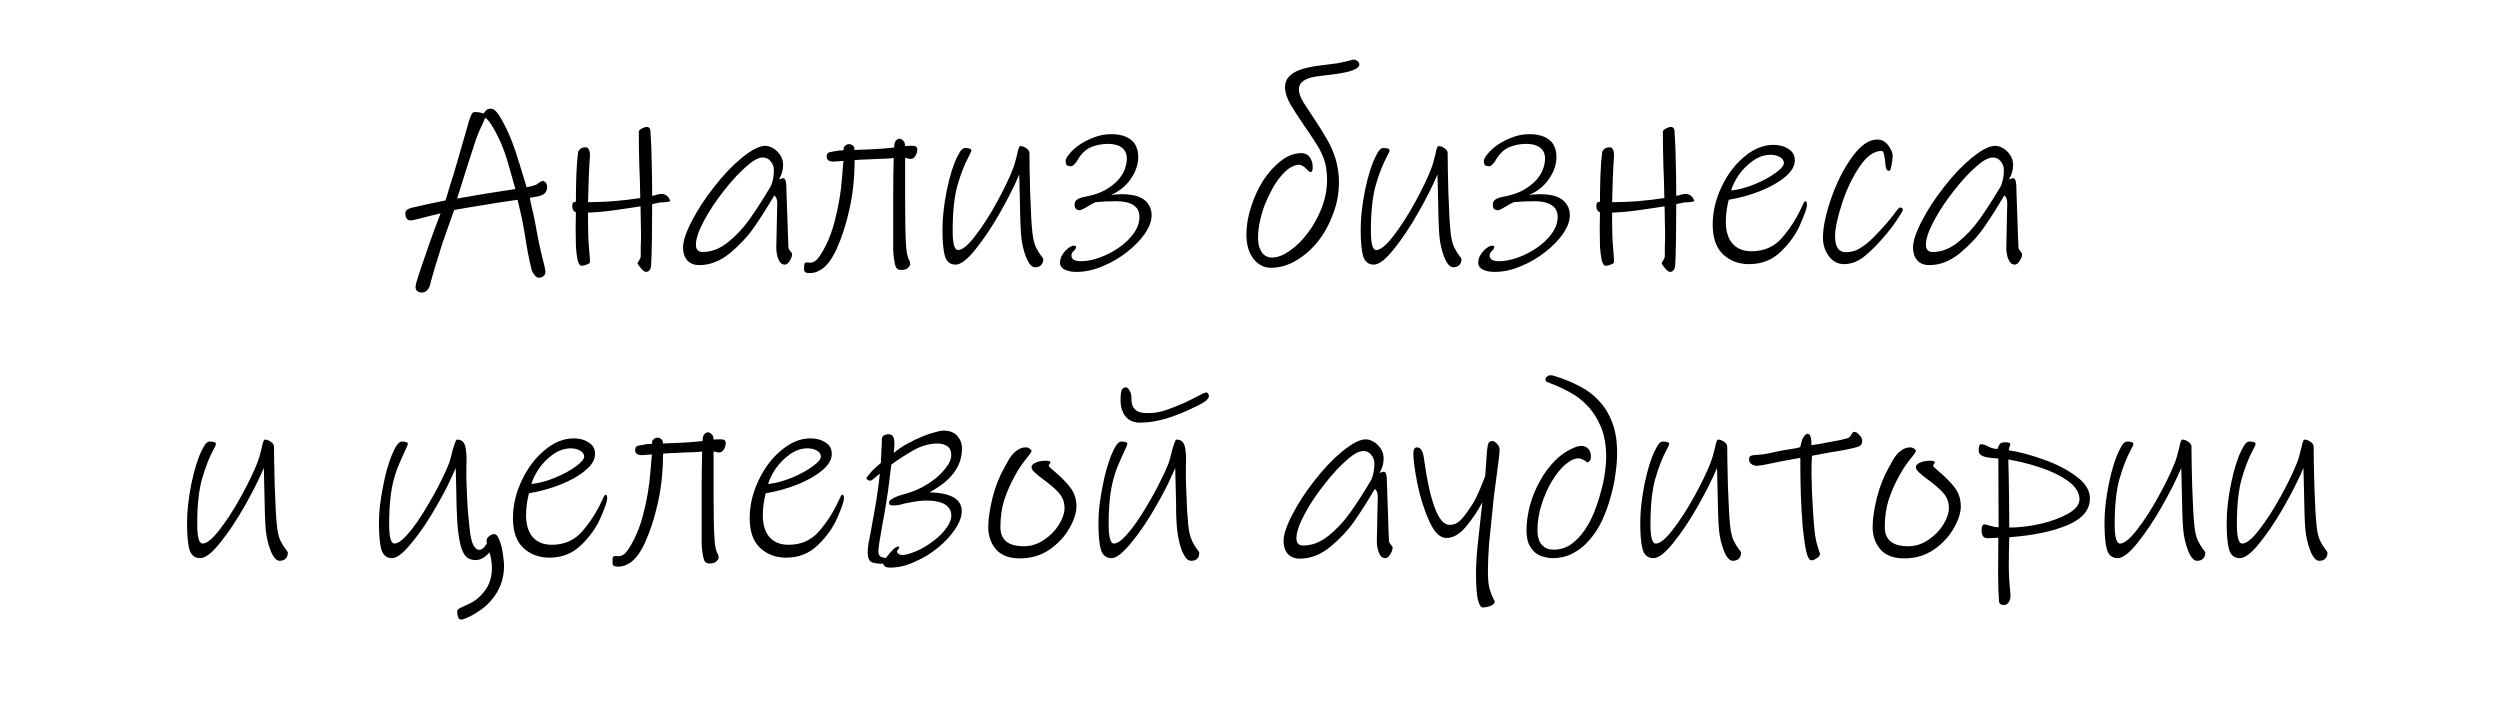 <?xml version="1.0" encoding="UTF-8"?> <svg xmlns="http://www.w3.org/2000/svg" width="247" height="70" viewBox="0 0 247 70" fill="none"> <path d="M53.752 19.16C53.64 19.256 53.408 19.344 53.056 19.424C52.704 19.488 52.464 19.528 52.336 19.544C52.464 20.152 52.528 20.448 52.528 20.432C52.64 20.832 52.76 21.384 52.888 22.088C53.176 23.704 53.472 25.08 53.776 26.216C53.856 26.584 53.896 26.8 53.896 26.864C53.896 27.024 53.832 27.16 53.704 27.272C53.576 27.384 53.424 27.44 53.248 27.44C53.088 27.44 52.944 27.352 52.816 27.176C52.688 27.016 52.6 26.872 52.552 26.744C52.408 26.2 52.272 25.592 52.144 24.92C52.032 24.248 51.896 23.44 51.736 22.496C51.672 22.08 51.568 21.568 51.424 20.96C51.28 20.336 51.184 19.928 51.136 19.736C50.192 19.864 48.568 20.12 46.264 20.504L44.872 20.744L44.368 22.16L43.696 24.08C43.136 25.824 42.736 27.168 42.496 28.112C42.448 28.336 42.352 28.52 42.208 28.664C42.064 28.824 41.888 28.904 41.68 28.904C41.504 28.904 41.352 28.856 41.224 28.76C41.112 28.664 41.056 28.528 41.056 28.352C41.056 28.176 41.152 27.8 41.344 27.224C41.536 26.664 41.648 26.328 41.68 26.216C41.744 26.056 41.872 25.688 42.064 25.112C42.272 24.488 42.536 23.736 42.856 22.856C43.192 21.96 43.416 21.368 43.528 21.08C42.712 21.272 42.104 21.424 41.704 21.536C41.096 21.696 40.72 21.776 40.576 21.776C40.4 21.776 40.264 21.712 40.168 21.584C40.088 21.44 40.048 21.288 40.048 21.128C40.048 20.936 40.096 20.808 40.192 20.744C40.288 20.664 40.448 20.592 40.672 20.528C41.28 20.384 41.92 20.24 42.592 20.096C43.28 19.952 43.752 19.856 44.008 19.808C44.168 19.344 44.288 18.952 44.368 18.632C44.432 18.424 44.512 18.168 44.608 17.864C44.72 17.544 44.84 17.152 44.968 16.688L45.328 15.464C45.936 13.32 46.288 12.096 46.384 11.792C46.464 11.568 46.536 11.392 46.6 11.264C46.68 11.136 46.784 11.072 46.912 11.072C47.232 11.072 47.52 11.12 47.776 11.216C47.808 11.184 47.856 11.12 47.92 11.024C48 10.912 48.08 10.84 48.16 10.808C48.256 10.76 48.376 10.736 48.52 10.736C48.808 10.736 49.136 11.064 49.504 11.72C49.888 12.376 50.256 13.152 50.608 14.048C50.816 14.576 51.08 15.368 51.4 16.424C51.72 17.464 51.928 18.152 52.024 18.488C52.264 18.456 52.464 18.416 52.624 18.368C52.8 18.304 52.912 18.264 52.96 18.248C53.04 18.216 53.128 18.16 53.224 18.08C53.32 18 53.408 17.944 53.488 17.912C53.568 17.864 53.656 17.864 53.752 17.912C53.96 18.008 54.064 18.208 54.064 18.512C54.064 18.624 54.032 18.744 53.968 18.872C53.92 19 53.848 19.096 53.752 19.16ZM49.696 14.624C49.472 14.032 49.184 13.424 48.832 12.8C48.48 12.176 48.184 11.784 47.944 11.624L47.68 12.248C47.376 12.856 47.144 13.408 46.984 13.904C46.6 15.056 45.992 16.96 45.16 19.616L47.968 19.136L50.272 18.776L50.92 18.68C50.84 18.392 50.672 17.792 50.416 16.88C50.16 15.952 49.92 15.2 49.696 14.624ZM64.914 19.232C65.074 19.184 65.218 19.16 65.346 19.16C65.506 19.16 65.642 19.192 65.754 19.256C65.866 19.32 65.954 19.392 66.018 19.472C66.082 19.552 66.13 19.632 66.162 19.712C66.194 19.776 66.21 19.816 66.21 19.832C66.21 19.88 66.162 19.912 66.066 19.928C65.97 19.944 65.858 19.96 65.73 19.976C65.618 19.992 65.498 20 65.37 20C65.242 20 65.154 20.008 65.106 20.024L64.434 20.168C64.434 21.384 64.426 22.52 64.41 23.576C64.394 24.632 64.37 25.464 64.338 26.072C64.338 26.296 64.298 26.48 64.218 26.624C64.138 26.784 63.994 26.864 63.786 26.864C63.738 26.864 63.666 26.824 63.57 26.744C63.474 26.664 63.386 26.576 63.306 26.48C63.226 26.384 63.154 26.288 63.09 26.192C63.026 26.112 62.994 26.056 62.994 26.024C62.994 25.96 63.042 25.864 63.138 25.736C63.234 25.608 63.29 25.464 63.306 25.304C63.306 25.256 63.306 25.144 63.306 24.968C63.306 24.792 63.306 24.592 63.306 24.368C63.322 24.144 63.33 23.912 63.33 23.672C63.33 23.416 63.33 23.184 63.33 22.976C63.33 22.528 63.322 22.096 63.306 21.68C63.29 21.248 63.282 20.816 63.282 20.384C62.498 20.512 61.642 20.64 60.714 20.768C59.786 20.896 58.914 20.976 58.098 21.008V21.92C58.098 22.896 58.13 23.744 58.194 24.464C58.258 25.168 58.29 25.64 58.29 25.88C58.29 25.976 58.178 26.064 57.954 26.144C57.746 26.224 57.586 26.264 57.474 26.264C57.298 26.264 57.162 26.072 57.066 25.688C56.986 25.304 56.93 24.84 56.898 24.296C56.882 23.736 56.874 23.152 56.874 22.544C56.89 21.936 56.898 21.416 56.898 20.984C56.658 20.872 56.538 20.672 56.538 20.384C56.538 20.256 56.554 20.152 56.586 20.072C56.634 19.992 56.738 19.944 56.898 19.928C56.898 18.968 56.914 18.072 56.946 17.24C56.978 16.392 57.034 15.664 57.114 15.056C57.146 14.912 57.226 14.792 57.354 14.696C57.498 14.6 57.658 14.552 57.834 14.552C58.01 14.552 58.13 14.632 58.194 14.792C58.258 14.952 58.29 15.12 58.29 15.296C58.242 16 58.202 16.752 58.17 17.552C58.138 18.352 58.114 19.16 58.098 19.976C58.834 19.976 59.666 19.944 60.594 19.88C61.538 19.8 62.426 19.696 63.258 19.568C63.242 18.464 63.21 17.376 63.162 16.304C63.13 15.216 63.114 14.12 63.114 13.016C63.114 12.92 63.194 12.824 63.354 12.728C63.53 12.632 63.698 12.568 63.858 12.536C64.13 12.536 64.266 12.696 64.266 13.016C64.33 13.864 64.37 14.848 64.386 15.968C64.418 17.072 64.434 18.2 64.434 19.352C64.578 19.336 64.738 19.296 64.914 19.232ZM78.259 25.112C78.259 25.304 78.179 25.528 78.019 25.784C77.859 26.024 77.699 26.144 77.539 26.144C77.267 26.144 77.059 25.976 76.915 25.64C76.771 25.304 76.699 24.912 76.699 24.464C76.699 24.08 76.723 22.928 76.771 21.008L76.795 20.096C76.795 19.728 76.699 19.464 76.507 19.304C75.787 20.52 75.115 21.576 74.491 22.472C73.867 23.368 73.075 24.216 72.115 25.016C71.155 25.8 70.147 26.192 69.091 26.192C68.579 26.192 68.179 26.032 67.891 25.712C67.619 25.392 67.483 24.976 67.483 24.464C67.483 23.824 67.771 22.952 68.347 21.848C68.923 20.728 69.659 19.6 70.555 18.464C71.451 17.312 72.347 16.368 73.243 15.632C73.835 15.152 74.307 14.832 74.659 14.672C75.011 14.496 75.323 14.408 75.595 14.408C75.851 14.408 76.115 14.488 76.387 14.648C76.659 14.808 76.891 15.032 77.083 15.32C77.275 15.608 77.371 15.936 77.371 16.304C77.371 16.8 77.235 17.272 76.963 17.72L77.371 17.6C77.547 17.6 77.651 17.816 77.683 18.248C77.699 18.504 77.715 19.024 77.731 19.808C77.763 20.592 77.787 21.24 77.803 21.752C77.819 22.28 77.835 22.792 77.851 23.288C77.867 23.784 77.883 24.176 77.899 24.464C77.915 24.576 77.979 24.696 78.091 24.824C78.203 24.936 78.259 25.032 78.259 25.112ZM76.171 18.368C76.363 17.888 76.459 17.368 76.459 16.808C76.459 16.472 76.355 16.184 76.147 15.944C75.955 15.688 75.691 15.56 75.355 15.56C74.955 15.56 74.443 15.832 73.819 16.376C73.099 16.984 72.339 17.8 71.539 18.824C70.739 19.832 70.075 20.832 69.547 21.824C69.019 22.816 68.755 23.6 68.755 24.176C68.755 24.656 68.979 24.896 69.427 24.896C70.291 24.896 71.123 24.576 71.923 23.936C72.723 23.296 73.435 22.536 74.059 21.656C74.699 20.76 75.403 19.664 76.171 18.368ZM81.626 24.176C81.946 23.52 82.21 22.808 82.418 22.04C82.626 21.272 82.794 20.512 82.922 19.76C83.05 19.008 83.138 18.296 83.186 17.624C83.25 16.952 83.298 16.376 83.33 15.896L82.346 15.968C81.898 15.968 81.674 15.8 81.674 15.464C81.674 15.192 81.818 15.04 82.106 15.008L82.922 14.864C82.986 14.864 83.05 14.864 83.114 14.864C83.194 14.848 83.274 14.84 83.354 14.84V14.624C83.386 14.512 83.45 14.424 83.546 14.36C83.642 14.28 83.754 14.24 83.882 14.24C84.106 14.24 84.282 14.352 84.41 14.576V14.816C84.906 14.8 85.514 14.776 86.234 14.744C86.954 14.712 87.658 14.656 88.346 14.576V14.528C88.346 14.256 88.394 14.056 88.49 13.928C88.602 13.784 88.73 13.712 88.874 13.712C89.002 13.712 89.122 13.776 89.234 13.904C89.362 14.016 89.426 14.192 89.426 14.432C89.57 14.416 89.714 14.408 89.858 14.408C90.002 14.408 90.114 14.408 90.194 14.408C90.482 14.408 90.626 14.528 90.626 14.768C90.626 14.992 90.562 15.208 90.434 15.416C90.322 15.608 90.162 15.704 89.954 15.704C89.874 15.704 89.786 15.688 89.69 15.656C89.61 15.624 89.522 15.608 89.426 15.608V16.04C89.426 17.32 89.426 18.512 89.426 19.616C89.426 20.704 89.434 21.672 89.45 22.52C89.466 23.352 89.498 24.048 89.546 24.608C89.61 25.152 89.706 25.52 89.834 25.712C89.898 25.84 89.93 25.976 89.93 26.12C89.93 26.2 89.858 26.312 89.714 26.456C89.586 26.6 89.362 26.672 89.042 26.672C88.834 26.672 88.682 26.616 88.586 26.504C88.506 26.392 88.45 26.248 88.418 26.072V26.096C88.322 25.632 88.266 25.168 88.25 24.704C88.25 24.224 88.25 23.752 88.25 23.288C88.25 21.832 88.25 20.488 88.25 19.256C88.25 18.008 88.266 16.792 88.298 15.608C88.058 15.64 87.786 15.664 87.482 15.68C87.194 15.68 86.898 15.688 86.594 15.704C86.306 15.72 86.018 15.736 85.73 15.752C85.458 15.752 85.218 15.76 85.01 15.776L84.434 15.824C84.434 17.552 84.266 19.16 83.93 20.648C83.61 22.12 83.178 23.456 82.634 24.656C82.506 24.928 82.354 25.208 82.178 25.496C82.018 25.768 81.826 26.016 81.602 26.24C81.394 26.464 81.154 26.64 80.882 26.768C80.61 26.912 80.306 26.984 79.97 26.984C79.826 26.984 79.698 26.96 79.586 26.912C79.49 26.88 79.442 26.752 79.442 26.528C79.442 26.256 79.458 26.088 79.49 26.024C79.522 25.96 79.634 25.928 79.826 25.928C79.858 25.928 79.89 25.936 79.922 25.952C79.954 25.952 79.986 25.952 80.018 25.952C80.338 25.952 80.618 25.792 80.858 25.472C81.098 25.152 81.354 24.72 81.626 24.176ZM102.26 26.408C101.94 26.408 101.644 26.072 101.372 25.4C101.116 24.728 100.956 24.032 100.892 23.312C100.828 22.624 100.78 21.232 100.748 19.136C100.732 18.8 100.724 18.464 100.724 18.128C100.724 17.776 100.716 17.48 100.7 17.24C100.236 18.344 99.604 19.6 98.804 21.008C98.004 22.416 97.196 23.624 96.38 24.632C95.58 25.64 94.924 26.144 94.412 26.144C93.884 26.144 93.532 25.864 93.356 25.304C93.196 24.744 93.116 23.856 93.116 22.64C93.116 21.504 93.26 20.216 93.548 18.776C93.852 17.336 94.196 16.24 94.58 15.488C94.74 15.152 94.876 14.928 94.988 14.816C95.1 14.688 95.228 14.624 95.372 14.624C95.772 14.624 95.972 14.704 95.972 14.864C95.972 14.944 95.892 15.128 95.732 15.416C95.3 16.216 94.924 17.176 94.604 18.296C94.284 19.416 94.124 20.92 94.124 22.808C94.124 24.072 94.3 24.704 94.652 24.704C95.068 24.704 95.628 24.248 96.332 23.336C97.052 22.408 97.764 21.304 98.468 20.024C99.172 18.744 99.708 17.632 100.076 16.688C100.204 16.368 100.348 15.872 100.508 15.2C100.556 14.928 100.604 14.736 100.652 14.624C100.7 14.496 100.756 14.432 100.82 14.432C100.996 14.432 101.188 14.504 101.396 14.648C101.604 14.792 101.708 14.944 101.708 15.104C101.708 15.872 101.732 17.192 101.78 19.064C101.844 20.92 101.916 22.208 101.996 22.928C102.06 23.552 102.172 24.04 102.332 24.392C102.508 24.744 102.676 25.024 102.836 25.232C102.996 25.424 103.076 25.544 103.076 25.592C103.076 25.848 103.004 26.048 102.86 26.192C102.716 26.336 102.516 26.408 102.26 26.408ZM109.482 14.216C108.826 14.216 108.234 14.336 107.706 14.576C107.194 14.816 106.754 15.272 106.386 15.944C106.338 16.024 106.25 16.128 106.122 16.256C106.01 16.368 105.914 16.424 105.834 16.424C105.61 16.424 105.458 16.384 105.378 16.304C105.314 16.208 105.282 16.072 105.282 15.896C105.282 15.736 105.402 15.512 105.642 15.224C105.882 14.92 106.202 14.624 106.602 14.336C107.018 14.048 107.498 13.8 108.042 13.592C108.586 13.368 109.162 13.256 109.77 13.256C110.618 13.256 111.274 13.44 111.738 13.808C112.218 14.176 112.458 14.76 112.458 15.56C112.458 15.864 112.402 16.192 112.29 16.544C112.178 16.896 112.01 17.24 111.786 17.576C111.578 17.912 111.298 18.232 110.946 18.536C110.61 18.824 110.218 19.064 109.77 19.256H109.866C110.042 19.224 110.21 19.208 110.37 19.208C110.53 19.192 110.698 19.184 110.874 19.184C111.226 19.184 111.578 19.216 111.93 19.28C112.282 19.344 112.594 19.456 112.866 19.616C113.138 19.776 113.354 19.992 113.514 20.264C113.69 20.536 113.778 20.872 113.778 21.272C113.778 21.832 113.554 22.44 113.106 23.096C112.658 23.736 112.074 24.336 111.354 24.896C110.65 25.456 109.858 25.92 108.978 26.288C108.098 26.672 107.226 26.864 106.362 26.864C105.866 26.864 105.466 26.784 105.162 26.624C104.874 26.464 104.73 26.248 104.73 25.976C104.73 25.72 104.786 25.488 104.898 25.28C105.01 25.072 105.138 24.896 105.282 24.752C105.426 24.608 105.562 24.496 105.69 24.416C105.834 24.336 105.93 24.288 105.978 24.272H106.074C106.234 24.272 106.314 24.312 106.314 24.392C106.314 24.52 106.234 24.656 106.074 24.8C105.93 24.928 105.858 25.08 105.858 25.256C105.858 25.448 105.946 25.592 106.122 25.688C106.298 25.768 106.522 25.808 106.794 25.808C107.354 25.808 107.97 25.688 108.642 25.448C109.314 25.208 109.938 24.888 110.514 24.488C111.106 24.088 111.594 23.624 111.978 23.096C112.378 22.552 112.578 21.992 112.578 21.416C112.578 20.904 112.378 20.52 111.978 20.264C111.578 20.008 111.01 19.88 110.274 19.88C109.874 19.88 109.506 19.888 109.17 19.904C108.85 19.92 108.538 19.944 108.234 19.976C107.962 20.104 107.738 20.224 107.562 20.336C107.402 20.432 107.266 20.512 107.154 20.576C107.042 20.64 106.946 20.688 106.866 20.72C106.786 20.752 106.714 20.768 106.65 20.768C106.522 20.768 106.41 20.728 106.314 20.648C106.218 20.568 106.17 20.416 106.17 20.192C106.17 20.032 106.218 19.904 106.314 19.808C106.41 19.712 106.522 19.64 106.65 19.592C106.778 19.528 106.914 19.488 107.058 19.472C107.202 19.44 107.314 19.416 107.394 19.4C108.098 19.256 108.698 19.048 109.194 18.776C109.69 18.488 110.098 18.176 110.418 17.84C110.738 17.488 110.97 17.128 111.114 16.76C111.258 16.376 111.33 16.016 111.33 15.68C111.33 15.184 111.162 14.816 110.826 14.576C110.506 14.336 110.058 14.216 109.482 14.216ZM132 15.848C132.192 16.568 132.288 17.288 132.288 18.008C132.288 19.08 132.096 20.12 131.712 21.128C131.344 22.136 130.848 23.04 130.224 23.84C129.6 24.624 128.88 25.256 128.064 25.736C127.264 26.216 126.432 26.456 125.568 26.456C124.88 26.456 124.304 26.16 123.84 25.568C123.376 24.96 123.144 24.16 123.144 23.168C123.144 22.304 123.296 21.4 123.6 20.456C123.904 19.496 124.304 18.624 124.8 17.84C125.312 17.056 125.896 16.408 126.552 15.896C127.208 15.384 127.88 15.128 128.568 15.128C128.936 15.128 129.216 15.264 129.408 15.536C129.6 15.808 129.696 16.128 129.696 16.496C129.696 16.832 129.624 17 129.48 17C129.432 17 129.368 16.968 129.288 16.904C129.208 16.824 129.12 16.736 129.024 16.64C128.928 16.544 128.824 16.464 128.712 16.4C128.6 16.32 128.488 16.28 128.376 16.28C128.056 16.28 127.728 16.392 127.392 16.616C127.072 16.84 126.76 17.144 126.456 17.528C126.152 17.896 125.872 18.328 125.616 18.824C125.36 19.304 125.128 19.808 124.92 20.336C124.728 20.864 124.576 21.4 124.464 21.944C124.352 22.472 124.296 22.968 124.296 23.432C124.296 23.816 124.336 24.144 124.416 24.416C124.512 24.672 124.624 24.88 124.752 25.04C124.88 25.184 125.024 25.288 125.184 25.352C125.36 25.416 125.52 25.448 125.664 25.448C126.192 25.448 126.768 25.232 127.392 24.8C128.032 24.368 128.624 23.792 129.168 23.072C129.728 22.352 130.192 21.528 130.56 20.6C130.928 19.672 131.112 18.712 131.112 17.72C131.112 17.464 131.096 17.208 131.064 16.952C131.048 16.696 131.008 16.44 130.944 16.184C130.784 15.544 130.488 14.888 130.056 14.216C129.624 13.528 129.176 12.856 128.712 12.2C128.264 11.544 127.856 10.912 127.488 10.304C127.136 9.68 126.96 9.112 126.96 8.6C126.96 8.328 127.024 8.072 127.152 7.832C127.296 7.592 127.52 7.376 127.824 7.184C128.144 6.992 128.568 6.832 129.096 6.704C129.624 6.576 130.272 6.472 131.04 6.392C131.488 6.344 131.864 6.296 132.168 6.248C132.488 6.184 132.744 6.128 132.936 6.08C133.144 6.032 133.312 5.992 133.44 5.96C133.568 5.912 133.68 5.888 133.776 5.888C133.872 5.888 133.984 5.936 134.112 6.032C134.24 6.128 134.304 6.24 134.304 6.368C134.304 6.512 134.2 6.648 133.992 6.776C133.8 6.888 133.536 6.992 133.2 7.088C132.864 7.168 132.48 7.24 132.048 7.304C131.616 7.368 131.168 7.424 130.704 7.472C130.24 7.52 129.848 7.584 129.528 7.664C129.224 7.744 128.984 7.848 128.808 7.976C128.632 8.088 128.504 8.224 128.424 8.384C128.36 8.528 128.328 8.688 128.328 8.864C128.344 9.232 128.504 9.664 128.808 10.16C129.128 10.64 129.48 11.176 129.864 11.768C130.264 12.36 130.664 13 131.064 13.688C131.464 14.36 131.776 15.08 132 15.848ZM143.58 26.408C143.26 26.408 142.964 26.072 142.692 25.4C142.436 24.728 142.276 24.032 142.212 23.312C142.148 22.624 142.1 21.232 142.068 19.136C142.052 18.8 142.044 18.464 142.044 18.128C142.044 17.776 142.036 17.48 142.02 17.24C141.556 18.344 140.924 19.6 140.124 21.008C139.324 22.416 138.516 23.624 137.7 24.632C136.9 25.64 136.244 26.144 135.732 26.144C135.204 26.144 134.852 25.864 134.676 25.304C134.516 24.744 134.436 23.856 134.436 22.64C134.436 21.504 134.58 20.216 134.868 18.776C135.172 17.336 135.516 16.24 135.9 15.488C136.06 15.152 136.196 14.928 136.308 14.816C136.42 14.688 136.548 14.624 136.692 14.624C137.092 14.624 137.292 14.704 137.292 14.864C137.292 14.944 137.212 15.128 137.052 15.416C136.62 16.216 136.244 17.176 135.924 18.296C135.604 19.416 135.444 20.92 135.444 22.808C135.444 24.072 135.62 24.704 135.972 24.704C136.388 24.704 136.948 24.248 137.652 23.336C138.372 22.408 139.084 21.304 139.788 20.024C140.492 18.744 141.028 17.632 141.396 16.688C141.524 16.368 141.668 15.872 141.828 15.2C141.876 14.928 141.924 14.736 141.972 14.624C142.02 14.496 142.076 14.432 142.14 14.432C142.316 14.432 142.508 14.504 142.716 14.648C142.924 14.792 143.028 14.944 143.028 15.104C143.028 15.872 143.052 17.192 143.1 19.064C143.164 20.92 143.236 22.208 143.316 22.928C143.38 23.552 143.492 24.04 143.652 24.392C143.828 24.744 143.996 25.024 144.156 25.232C144.316 25.424 144.396 25.544 144.396 25.592C144.396 25.848 144.324 26.048 144.18 26.192C144.036 26.336 143.836 26.408 143.58 26.408ZM150.802 14.216C150.146 14.216 149.554 14.336 149.026 14.576C148.514 14.816 148.074 15.272 147.706 15.944C147.658 16.024 147.57 16.128 147.442 16.256C147.33 16.368 147.234 16.424 147.154 16.424C146.93 16.424 146.778 16.384 146.698 16.304C146.634 16.208 146.602 16.072 146.602 15.896C146.602 15.736 146.722 15.512 146.962 15.224C147.202 14.92 147.522 14.624 147.922 14.336C148.338 14.048 148.818 13.8 149.362 13.592C149.906 13.368 150.482 13.256 151.09 13.256C151.938 13.256 152.594 13.44 153.058 13.808C153.538 14.176 153.778 14.76 153.778 15.56C153.778 15.864 153.722 16.192 153.61 16.544C153.498 16.896 153.33 17.24 153.106 17.576C152.898 17.912 152.618 18.232 152.266 18.536C151.93 18.824 151.538 19.064 151.09 19.256H151.186C151.362 19.224 151.53 19.208 151.69 19.208C151.85 19.192 152.018 19.184 152.194 19.184C152.546 19.184 152.898 19.216 153.25 19.28C153.602 19.344 153.914 19.456 154.186 19.616C154.458 19.776 154.674 19.992 154.834 20.264C155.01 20.536 155.098 20.872 155.098 21.272C155.098 21.832 154.874 22.44 154.426 23.096C153.978 23.736 153.394 24.336 152.674 24.896C151.97 25.456 151.178 25.92 150.298 26.288C149.418 26.672 148.546 26.864 147.682 26.864C147.186 26.864 146.786 26.784 146.482 26.624C146.194 26.464 146.05 26.248 146.05 25.976C146.05 25.72 146.106 25.488 146.218 25.28C146.33 25.072 146.458 24.896 146.602 24.752C146.746 24.608 146.882 24.496 147.01 24.416C147.154 24.336 147.25 24.288 147.298 24.272H147.394C147.554 24.272 147.634 24.312 147.634 24.392C147.634 24.52 147.554 24.656 147.394 24.8C147.25 24.928 147.178 25.08 147.178 25.256C147.178 25.448 147.266 25.592 147.442 25.688C147.618 25.768 147.842 25.808 148.114 25.808C148.674 25.808 149.29 25.688 149.962 25.448C150.634 25.208 151.258 24.888 151.834 24.488C152.426 24.088 152.914 23.624 153.298 23.096C153.698 22.552 153.898 21.992 153.898 21.416C153.898 20.904 153.698 20.52 153.298 20.264C152.898 20.008 152.33 19.88 151.594 19.88C151.194 19.88 150.826 19.888 150.49 19.904C150.17 19.92 149.858 19.944 149.554 19.976C149.282 20.104 149.058 20.224 148.882 20.336C148.722 20.432 148.586 20.512 148.474 20.576C148.362 20.64 148.266 20.688 148.186 20.72C148.106 20.752 148.034 20.768 147.97 20.768C147.842 20.768 147.73 20.728 147.634 20.648C147.538 20.568 147.49 20.416 147.49 20.192C147.49 20.032 147.538 19.904 147.634 19.808C147.73 19.712 147.842 19.64 147.97 19.592C148.098 19.528 148.234 19.488 148.378 19.472C148.522 19.44 148.634 19.416 148.714 19.4C149.418 19.256 150.018 19.048 150.514 18.776C151.01 18.488 151.418 18.176 151.738 17.84C152.058 17.488 152.29 17.128 152.434 16.76C152.578 16.376 152.65 16.016 152.65 15.68C152.65 15.184 152.482 14.816 152.146 14.576C151.826 14.336 151.378 14.216 150.802 14.216ZM166.093 19.232C166.253 19.184 166.397 19.16 166.525 19.16C166.685 19.16 166.821 19.192 166.933 19.256C167.045 19.32 167.133 19.392 167.197 19.472C167.261 19.552 167.309 19.632 167.341 19.712C167.373 19.776 167.389 19.816 167.389 19.832C167.389 19.88 167.341 19.912 167.245 19.928C167.149 19.944 167.037 19.96 166.909 19.976C166.797 19.992 166.677 20 166.549 20C166.421 20 166.333 20.008 166.285 20.024L165.613 20.168C165.613 21.384 165.605 22.52 165.589 23.576C165.573 24.632 165.549 25.464 165.517 26.072C165.517 26.296 165.477 26.48 165.397 26.624C165.317 26.784 165.173 26.864 164.965 26.864C164.917 26.864 164.845 26.824 164.749 26.744C164.653 26.664 164.565 26.576 164.485 26.48C164.405 26.384 164.333 26.288 164.269 26.192C164.205 26.112 164.173 26.056 164.173 26.024C164.173 25.96 164.221 25.864 164.317 25.736C164.413 25.608 164.469 25.464 164.485 25.304C164.485 25.256 164.485 25.144 164.485 24.968C164.485 24.792 164.485 24.592 164.485 24.368C164.501 24.144 164.509 23.912 164.509 23.672C164.509 23.416 164.509 23.184 164.509 22.976C164.509 22.528 164.501 22.096 164.485 21.68C164.469 21.248 164.461 20.816 164.461 20.384C163.677 20.512 162.821 20.64 161.893 20.768C160.965 20.896 160.093 20.976 159.277 21.008V21.92C159.277 22.896 159.309 23.744 159.373 24.464C159.437 25.168 159.469 25.64 159.469 25.88C159.469 25.976 159.357 26.064 159.133 26.144C158.925 26.224 158.765 26.264 158.653 26.264C158.477 26.264 158.341 26.072 158.245 25.688C158.165 25.304 158.109 24.84 158.077 24.296C158.061 23.736 158.053 23.152 158.053 22.544C158.069 21.936 158.077 21.416 158.077 20.984C157.837 20.872 157.717 20.672 157.717 20.384C157.717 20.256 157.733 20.152 157.765 20.072C157.813 19.992 157.917 19.944 158.077 19.928C158.077 18.968 158.093 18.072 158.125 17.24C158.157 16.392 158.213 15.664 158.293 15.056C158.325 14.912 158.405 14.792 158.533 14.696C158.677 14.6 158.837 14.552 159.013 14.552C159.189 14.552 159.309 14.632 159.373 14.792C159.437 14.952 159.469 15.12 159.469 15.296C159.421 16 159.381 16.752 159.349 17.552C159.317 18.352 159.293 19.16 159.277 19.976C160.013 19.976 160.845 19.944 161.773 19.88C162.717 19.8 163.605 19.696 164.437 19.568C164.421 18.464 164.389 17.376 164.341 16.304C164.309 15.216 164.293 14.12 164.293 13.016C164.293 12.92 164.373 12.824 164.533 12.728C164.709 12.632 164.877 12.568 165.037 12.536C165.309 12.536 165.445 12.696 165.445 13.016C165.509 13.864 165.549 14.848 165.565 15.968C165.597 17.072 165.613 18.2 165.613 19.352C165.757 19.336 165.917 19.296 166.093 19.232ZM178.527 20.24C178.527 20.528 178.311 21.16 177.879 22.136C177.463 23.112 176.823 24.016 175.959 24.848C175.111 25.68 174.063 26.096 172.815 26.096C171.791 26.096 170.935 25.776 170.247 25.136C169.559 24.496 169.215 23.512 169.215 22.184C169.215 20.936 169.503 19.704 170.079 18.488C170.655 17.256 171.407 16.256 172.335 15.488C173.263 14.704 174.223 14.312 175.215 14.312C175.807 14.312 176.303 14.448 176.703 14.72C177.119 14.976 177.327 15.352 177.327 15.848C177.327 16.408 177.007 16.952 176.367 17.48C175.743 18.008 174.927 18.472 173.919 18.872C172.911 19.272 171.871 19.56 170.799 19.736C170.607 20.472 170.511 21.192 170.511 21.896C170.511 22.824 170.727 23.544 171.159 24.056C171.607 24.568 172.239 24.824 173.055 24.824C174.287 24.824 175.287 24.384 176.055 23.504C176.823 22.624 177.463 21.632 177.975 20.528C178.007 20.464 178.063 20.344 178.143 20.168C178.223 19.976 178.295 19.88 178.359 19.88C178.471 19.88 178.527 20 178.527 20.24ZM174.927 15.296C174.319 15.296 173.735 15.496 173.175 15.896C172.615 16.296 172.143 16.776 171.759 17.336C171.391 17.896 171.151 18.392 171.039 18.824C171.775 18.744 172.551 18.536 173.367 18.2C174.183 17.864 174.863 17.496 175.407 17.096C175.967 16.696 176.247 16.368 176.247 16.112C176.247 15.856 176.111 15.656 175.839 15.512C175.583 15.368 175.279 15.296 174.927 15.296ZM186.515 22.952C185.683 23.96 184.931 24.736 184.259 25.28C183.603 25.824 182.915 26.096 182.195 26.096C181.587 26.096 181.083 25.832 180.683 25.304C180.299 24.776 180.107 24.168 180.107 23.48C180.107 22.456 180.379 21.16 180.923 19.592C181.467 18.024 182.155 16.664 182.987 15.512C183.819 14.36 184.651 13.784 185.483 13.784C185.835 13.784 186.139 13.912 186.395 14.168C186.539 14.312 186.675 14.504 186.803 14.744C186.931 14.984 186.995 15.2 186.995 15.392C186.995 15.664 186.955 15.984 186.875 16.352C186.811 16.704 186.739 16.88 186.659 16.88C186.499 16.88 186.395 16.792 186.347 16.616C186.299 16.44 186.267 16.216 186.251 15.944C186.203 15.528 186.155 15.256 186.107 15.128C186.059 14.984 185.987 14.912 185.891 14.912C185.139 14.912 184.411 15.44 183.707 16.496C183.003 17.536 182.427 18.752 181.979 20.144C181.531 21.52 181.307 22.584 181.307 23.336C181.307 24.392 181.659 24.92 182.363 24.92C182.875 24.92 183.339 24.792 183.755 24.536C184.187 24.28 184.635 23.92 185.099 23.456C185.963 22.576 186.635 21.816 187.115 21.176C187.147 21.128 187.235 21.008 187.379 20.816C187.539 20.608 187.651 20.504 187.715 20.504C187.907 20.504 188.003 20.576 188.003 20.72C188.003 20.816 187.835 21.112 187.499 21.608C187.179 22.104 186.851 22.552 186.515 22.952ZM199.782 25.112C199.782 25.304 199.702 25.528 199.542 25.784C199.382 26.024 199.222 26.144 199.062 26.144C198.79 26.144 198.582 25.976 198.438 25.64C198.294 25.304 198.222 24.912 198.222 24.464C198.222 24.08 198.246 22.928 198.294 21.008L198.318 20.096C198.318 19.728 198.222 19.464 198.03 19.304C197.31 20.52 196.638 21.576 196.014 22.472C195.39 23.368 194.598 24.216 193.638 25.016C192.678 25.8 191.67 26.192 190.614 26.192C190.102 26.192 189.702 26.032 189.414 25.712C189.142 25.392 189.006 24.976 189.006 24.464C189.006 23.824 189.294 22.952 189.87 21.848C190.446 20.728 191.182 19.6 192.078 18.464C192.974 17.312 193.87 16.368 194.766 15.632C195.358 15.152 195.83 14.832 196.182 14.672C196.534 14.496 196.846 14.408 197.118 14.408C197.374 14.408 197.638 14.488 197.91 14.648C198.182 14.808 198.414 15.032 198.606 15.32C198.798 15.608 198.894 15.936 198.894 16.304C198.894 16.8 198.758 17.272 198.486 17.72L198.894 17.6C199.07 17.6 199.174 17.816 199.206 18.248C199.222 18.504 199.238 19.024 199.254 19.808C199.286 20.592 199.31 21.24 199.326 21.752C199.342 22.28 199.358 22.792 199.374 23.288C199.39 23.784 199.406 24.176 199.422 24.464C199.438 24.576 199.502 24.696 199.614 24.824C199.726 24.936 199.782 25.032 199.782 25.112ZM197.694 18.368C197.886 17.888 197.982 17.368 197.982 16.808C197.982 16.472 197.878 16.184 197.67 15.944C197.478 15.688 197.214 15.56 196.878 15.56C196.478 15.56 195.966 15.832 195.342 16.376C194.622 16.984 193.862 17.8 193.062 18.824C192.262 19.832 191.598 20.832 191.07 21.824C190.542 22.816 190.278 23.6 190.278 24.176C190.278 24.656 190.502 24.896 190.95 24.896C191.814 24.896 192.646 24.576 193.446 23.936C194.246 23.296 194.958 22.536 195.582 21.656C196.222 20.76 196.926 19.664 197.694 18.368ZM27.623 55.408C27.303 55.408 27.007 55.072 26.735 54.4C26.479 53.728 26.319 53.032 26.255 52.312C26.191 51.624 26.143 50.232 26.111 48.136C26.095 47.8 26.087 47.464 26.087 47.128C26.087 46.776 26.079 46.48 26.063 46.24C25.599 47.344 24.967 48.6 24.167 50.008C23.367 51.416 22.559 52.624 21.743 53.632C20.943 54.64 20.287 55.144 19.775 55.144C19.247 55.144 18.895 54.864 18.719 54.304C18.559 53.744 18.479 52.856 18.479 51.64C18.479 50.504 18.623 49.216 18.911 47.776C19.215 46.336 19.559 45.24 19.943 44.488C20.103 44.152 20.239 43.928 20.351 43.816C20.463 43.688 20.591 43.624 20.735 43.624C21.135 43.624 21.335 43.704 21.335 43.864C21.335 43.944 21.255 44.128 21.095 44.416C20.663 45.216 20.287 46.176 19.967 47.296C19.647 48.416 19.487 49.92 19.487 51.808C19.487 53.072 19.663 53.704 20.015 53.704C20.431 53.704 20.991 53.248 21.695 52.336C22.415 51.408 23.127 50.304 23.831 49.024C24.535 47.744 25.071 46.632 25.439 45.688C25.567 45.368 25.711 44.872 25.871 44.2C25.919 43.928 25.967 43.736 26.015 43.624C26.063 43.496 26.119 43.432 26.183 43.432C26.359 43.432 26.551 43.504 26.759 43.648C26.967 43.792 27.071 43.944 27.071 44.104C27.071 44.872 27.095 46.192 27.143 48.064C27.207 49.92 27.279 51.208 27.359 51.928C27.423 52.552 27.535 53.04 27.695 53.392C27.871 53.744 28.039 54.024 28.199 54.232C28.359 54.424 28.439 54.544 28.439 54.592C28.439 54.848 28.367 55.048 28.223 55.192C28.079 55.336 27.879 55.408 27.623 55.408ZM46.392 52.168C46.472 52.984 46.6 53.552 46.776 53.872C46.952 54.176 47.136 54.328 47.328 54.328C47.488 54.328 47.632 54.264 47.76 54.136C47.904 53.992 48.024 53.832 48.12 53.656C48.088 53.592 48.072 53.528 48.072 53.464C48.072 53.272 48.152 53.112 48.312 52.984C48.488 52.84 48.664 52.768 48.84 52.768C49 52.768 49.136 52.896 49.248 53.152C49.376 53.408 49.48 53.704 49.56 54.04C49.64 54.376 49.696 54.72 49.728 55.072C49.776 55.424 49.8 55.696 49.8 55.888C49.8 56.544 49.696 57.152 49.488 57.712C49.28 58.272 48.992 58.768 48.624 59.2C48.272 59.648 47.848 60.032 47.352 60.352C46.872 60.688 46.36 60.96 45.816 61.168C45.688 61.2 45.616 61.216 45.6 61.216C45.408 61.216 45.288 61.12 45.24 60.928C45.192 60.736 45.168 60.552 45.168 60.376C45.168 60.28 45.256 60.184 45.432 60.088C45.624 59.992 45.896 59.864 46.248 59.704C46.904 59.416 47.456 58.968 47.904 58.36C48.368 57.752 48.6 57.008 48.6 56.128C48.6 55.616 48.52 55.096 48.36 54.568C48.184 54.792 47.976 54.976 47.736 55.12C47.496 55.264 47.248 55.336 46.992 55.336C46.64 55.336 46.344 55.24 46.104 55.048C45.88 54.856 45.688 54.496 45.528 53.968C45.384 53.44 45.272 52.712 45.192 51.784C45.128 50.84 45.088 49.624 45.072 48.136L45.024 46.24C44.8 46.768 44.528 47.36 44.208 48.016C43.888 48.656 43.536 49.304 43.152 49.96C42.784 50.616 42.392 51.256 41.976 51.88C41.56 52.504 41.152 53.056 40.752 53.536C40.368 54.016 40 54.408 39.648 54.712C39.296 55 38.992 55.144 38.736 55.144C38.208 55.144 37.856 54.864 37.68 54.304C37.52 53.744 37.44 52.856 37.44 51.64C37.44 51.112 37.472 50.552 37.536 49.96C37.616 49.352 37.712 48.752 37.824 48.16C37.936 47.568 38.064 47 38.208 46.456C38.368 45.912 38.528 45.432 38.688 45.016C38.864 44.584 39.032 44.248 39.192 44.008C39.368 43.752 39.536 43.624 39.696 43.624C40.096 43.624 40.296 43.704 40.296 43.864C40.296 43.912 40.24 44.056 40.128 44.296C40.032 44.52 39.904 44.8 39.744 45.136C39.6 45.456 39.448 45.808 39.288 46.192C39.144 46.576 39.024 46.944 38.928 47.296C38.608 48.448 38.448 49.952 38.448 51.808C38.448 53.072 38.624 53.704 38.976 53.704C39.184 53.704 39.44 53.576 39.744 53.32C40.048 53.048 40.368 52.696 40.704 52.264C41.056 51.816 41.408 51.312 41.76 50.752C42.112 50.176 42.456 49.592 42.792 49C43.128 48.408 43.432 47.824 43.704 47.248C43.992 46.672 44.224 46.152 44.4 45.688C44.432 45.592 44.48 45.424 44.544 45.184C44.608 44.928 44.672 44.672 44.736 44.416C44.816 44.16 44.888 43.936 44.952 43.744C45.032 43.536 45.096 43.432 45.144 43.432C45.464 43.432 45.688 43.536 45.816 43.744C45.944 43.936 46.024 44.232 46.056 44.632C46.104 45.032 46.112 45.52 46.08 46.096C46.064 46.672 46.072 47.328 46.104 48.064C46.136 48.992 46.176 49.792 46.224 50.464C46.288 51.12 46.344 51.688 46.392 52.168ZM59.991 49.24C59.991 49.528 59.775 50.16 59.343 51.136C58.927 52.112 58.287 53.016 57.423 53.848C56.575 54.68 55.527 55.096 54.279 55.096C53.255 55.096 52.399 54.776 51.711 54.136C51.023 53.496 50.679 52.512 50.679 51.184C50.679 49.936 50.967 48.704 51.543 47.488C52.119 46.256 52.871 45.256 53.799 44.488C54.727 43.704 55.687 43.312 56.679 43.312C57.271 43.312 57.767 43.448 58.167 43.72C58.583 43.976 58.791 44.352 58.791 44.848C58.791 45.408 58.471 45.952 57.831 46.48C57.207 47.008 56.391 47.472 55.383 47.872C54.375 48.272 53.335 48.56 52.263 48.736C52.071 49.472 51.975 50.192 51.975 50.896C51.975 51.824 52.191 52.544 52.623 53.056C53.071 53.568 53.703 53.824 54.519 53.824C55.751 53.824 56.751 53.384 57.519 52.504C58.287 51.624 58.927 50.632 59.439 49.528C59.471 49.464 59.527 49.344 59.607 49.168C59.687 48.976 59.759 48.88 59.823 48.88C59.935 48.88 59.991 49 59.991 49.24ZM56.391 44.296C55.783 44.296 55.199 44.496 54.639 44.896C54.079 45.296 53.607 45.776 53.223 46.336C52.855 46.896 52.615 47.392 52.503 47.824C53.239 47.744 54.015 47.536 54.831 47.2C55.647 46.864 56.327 46.496 56.871 46.096C57.431 45.696 57.711 45.368 57.711 45.112C57.711 44.856 57.575 44.656 57.303 44.512C57.047 44.368 56.743 44.296 56.391 44.296ZM62.7 53.176C63.02 52.52 63.284 51.808 63.492 51.04C63.7 50.272 63.868 49.512 63.996 48.76C64.124 48.008 64.212 47.296 64.26 46.624C64.324 45.952 64.372 45.376 64.404 44.896L63.42 44.968C62.972 44.968 62.748 44.8 62.748 44.464C62.748 44.192 62.892 44.04 63.18 44.008L63.996 43.864C64.06 43.864 64.124 43.864 64.188 43.864C64.268 43.848 64.348 43.84 64.428 43.84V43.624C64.46 43.512 64.524 43.424 64.62 43.36C64.716 43.28 64.828 43.24 64.956 43.24C65.18 43.24 65.356 43.352 65.484 43.576V43.816C65.98 43.8 66.588 43.776 67.308 43.744C68.028 43.712 68.732 43.656 69.42 43.576V43.528C69.42 43.256 69.468 43.056 69.564 42.928C69.676 42.784 69.804 42.712 69.948 42.712C70.076 42.712 70.196 42.776 70.308 42.904C70.436 43.016 70.5 43.192 70.5 43.432C70.644 43.416 70.788 43.408 70.932 43.408C71.076 43.408 71.188 43.408 71.268 43.408C71.556 43.408 71.7 43.528 71.7 43.768C71.7 43.992 71.636 44.208 71.508 44.416C71.396 44.608 71.236 44.704 71.028 44.704C70.948 44.704 70.86 44.688 70.764 44.656C70.684 44.624 70.596 44.608 70.5 44.608V45.04C70.5 46.32 70.5 47.512 70.5 48.616C70.5 49.704 70.508 50.672 70.524 51.52C70.54 52.352 70.572 53.048 70.62 53.608C70.684 54.152 70.78 54.52 70.908 54.712C70.972 54.84 71.004 54.976 71.004 55.12C71.004 55.2 70.932 55.312 70.788 55.456C70.66 55.6 70.436 55.672 70.116 55.672C69.908 55.672 69.756 55.616 69.66 55.504C69.58 55.392 69.524 55.248 69.492 55.072V55.096C69.396 54.632 69.34 54.168 69.324 53.704C69.324 53.224 69.324 52.752 69.324 52.288C69.324 50.832 69.324 49.488 69.324 48.256C69.324 47.008 69.34 45.792 69.372 44.608C69.132 44.64 68.86 44.664 68.556 44.68C68.268 44.68 67.972 44.688 67.668 44.704C67.38 44.72 67.092 44.736 66.804 44.752C66.532 44.752 66.292 44.76 66.084 44.776L65.508 44.824C65.508 46.552 65.34 48.16 65.004 49.648C64.684 51.12 64.252 52.456 63.708 53.656C63.58 53.928 63.428 54.208 63.252 54.496C63.092 54.768 62.9 55.016 62.676 55.24C62.468 55.464 62.228 55.64 61.956 55.768C61.684 55.912 61.38 55.984 61.044 55.984C60.9 55.984 60.772 55.96 60.66 55.912C60.564 55.88 60.516 55.752 60.516 55.528C60.516 55.256 60.532 55.088 60.564 55.024C60.596 54.96 60.708 54.928 60.9 54.928C60.932 54.928 60.964 54.936 60.996 54.952C61.028 54.952 61.06 54.952 61.092 54.952C61.412 54.952 61.692 54.792 61.932 54.472C62.172 54.152 62.428 53.72 62.7 53.176ZM83.382 49.24C83.382 49.528 83.166 50.16 82.734 51.136C82.318 52.112 81.678 53.016 80.814 53.848C79.966 54.68 78.918 55.096 77.67 55.096C76.646 55.096 75.79 54.776 75.102 54.136C74.414 53.496 74.07 52.512 74.07 51.184C74.07 49.936 74.358 48.704 74.934 47.488C75.51 46.256 76.262 45.256 77.19 44.488C78.118 43.704 79.078 43.312 80.07 43.312C80.662 43.312 81.158 43.448 81.558 43.72C81.974 43.976 82.182 44.352 82.182 44.848C82.182 45.408 81.862 45.952 81.222 46.48C80.598 47.008 79.782 47.472 78.774 47.872C77.766 48.272 76.726 48.56 75.654 48.736C75.462 49.472 75.366 50.192 75.366 50.896C75.366 51.824 75.582 52.544 76.014 53.056C76.462 53.568 77.094 53.824 77.91 53.824C79.142 53.824 80.142 53.384 80.91 52.504C81.678 51.624 82.318 50.632 82.83 49.528C82.862 49.464 82.918 49.344 82.998 49.168C83.078 48.976 83.15 48.88 83.214 48.88C83.326 48.88 83.382 49 83.382 49.24ZM79.782 44.296C79.174 44.296 78.59 44.496 78.03 44.896C77.47 45.296 76.998 45.776 76.614 46.336C76.246 46.896 76.006 47.392 75.894 47.824C76.63 47.744 77.406 47.536 78.222 47.2C79.038 46.864 79.718 46.496 80.262 46.096C80.822 45.696 81.102 45.368 81.102 45.112C81.102 44.856 80.966 44.656 80.694 44.512C80.438 44.368 80.134 44.296 79.782 44.296ZM86.139 47.44C86.107 47.472 86.051 47.488 85.971 47.488C85.891 47.488 85.811 47.464 85.731 47.416C85.651 47.368 85.611 47.312 85.611 47.248C85.611 47.184 85.731 47.016 85.971 46.744C86.211 46.456 86.563 46.12 87.027 45.736L87.123 43.744V43.456C87.123 43.248 87.187 43.104 87.315 43.024C87.459 42.944 87.619 42.904 87.795 42.904C88.019 42.904 88.171 42.992 88.251 43.168C88.331 43.328 88.371 43.568 88.371 43.888C88.371 44.128 88.347 44.416 88.299 44.752C88.699 44.416 89.147 44.112 89.643 43.84C90.139 43.568 90.619 43.336 91.083 43.144C91.547 42.952 91.971 42.808 92.355 42.712C92.739 42.6 93.027 42.544 93.219 42.544C93.827 42.544 94.283 42.72 94.587 43.072C94.891 43.424 95.043 43.832 95.043 44.296C95.043 44.824 94.955 45.312 94.779 45.76C94.603 46.192 94.363 46.584 94.059 46.936C93.755 47.288 93.411 47.608 93.027 47.896C92.643 48.168 92.251 48.416 91.851 48.64C93.963 48.704 95.019 49.32 95.019 50.488C95.019 51.048 94.795 51.656 94.347 52.312C93.915 52.952 93.355 53.552 92.667 54.112C91.995 54.672 91.235 55.136 90.387 55.504C89.555 55.888 88.739 56.08 87.939 56.08C87.539 56.08 87.315 55.952 87.267 55.696H87.123C86.819 55.696 86.571 55.672 86.379 55.624C86.203 55.592 86.067 55.528 85.971 55.432C85.875 55.336 85.811 55.216 85.779 55.072C85.747 54.944 85.731 54.784 85.731 54.592C85.731 54.32 85.755 54.024 85.803 53.704C85.867 53.384 85.947 52.976 86.043 52.48C86.139 51.968 86.251 51.344 86.379 50.608C86.523 49.872 86.667 48.944 86.811 47.824L86.931 46.792L86.139 47.44ZM87.867 47.488C87.787 48.208 87.683 48.936 87.555 49.672C87.443 50.408 87.323 51.096 87.195 51.736C87.083 52.376 86.987 52.936 86.907 53.416C86.827 53.896 86.787 54.248 86.787 54.472C86.787 54.744 86.867 54.92 87.027 55C87.187 55.064 87.347 55.112 87.507 55.144C87.779 54.792 88.019 54.512 88.227 54.304C88.451 54.096 88.619 53.992 88.731 53.992C88.811 53.992 88.851 54.016 88.851 54.064C88.851 54.128 88.811 54.208 88.731 54.304C88.651 54.384 88.611 54.448 88.611 54.496C88.611 54.544 88.659 54.616 88.755 54.712C88.851 54.792 89.011 54.832 89.235 54.832C89.347 54.832 89.539 54.792 89.811 54.712C90.307 54.568 90.803 54.352 91.299 54.064C91.795 53.776 92.243 53.456 92.643 53.104C93.043 52.752 93.363 52.392 93.603 52.024C93.859 51.64 93.987 51.28 93.987 50.944C93.987 50.656 93.915 50.416 93.771 50.224C93.643 50.032 93.467 49.88 93.243 49.768C93.019 49.656 92.763 49.576 92.475 49.528C92.203 49.48 91.915 49.456 91.611 49.456C91.147 49.456 90.699 49.496 90.267 49.576C89.851 49.656 89.555 49.712 89.379 49.744C89.107 49.824 88.883 49.88 88.707 49.912C88.531 49.928 88.379 49.936 88.251 49.936C88.059 49.936 87.939 49.904 87.891 49.84C87.859 49.776 87.843 49.704 87.843 49.624C87.843 49.512 87.931 49.408 88.107 49.312C88.283 49.2 88.475 49.104 88.683 49.024C88.907 48.944 89.115 48.88 89.307 48.832C89.499 48.768 89.603 48.736 89.619 48.736C90.131 48.592 90.643 48.384 91.155 48.112C91.683 47.824 92.155 47.504 92.571 47.152C92.987 46.784 93.323 46.416 93.579 46.048C93.851 45.664 93.987 45.304 93.987 44.968C93.987 44.552 93.851 44.256 93.579 44.08C93.323 43.904 93.011 43.816 92.643 43.816C91.859 43.816 91.075 44.032 90.291 44.464C89.523 44.896 88.779 45.376 88.059 45.904C88.027 46.16 87.995 46.424 87.963 46.696C87.931 46.952 87.899 47.216 87.867 47.488ZM100.785 55.168C99.713 55.168 98.921 54.872 98.409 54.28C97.897 53.688 97.641 52.952 97.641 52.072C97.641 51.304 97.777 50.352 98.049 49.216C98.337 48.08 98.737 47.064 99.249 46.168C99.281 46.104 99.409 45.872 99.633 45.472C99.873 45.056 100.137 44.744 100.425 44.536C100.713 44.312 101.017 44.2 101.337 44.2C101.481 44.2 101.609 44.24 101.721 44.32C101.849 44.384 101.913 44.472 101.913 44.584C101.913 44.616 101.865 44.696 101.769 44.824C101.689 44.936 101.625 45.024 101.577 45.088C101.033 45.744 100.593 46.392 100.257 47.032C99.809 47.848 99.457 48.656 99.201 49.456C98.961 50.256 98.841 51.128 98.841 52.072C98.841 53.336 99.609 53.968 101.145 53.968C101.865 53.968 102.529 53.76 103.137 53.344C103.761 52.928 104.257 52.424 104.625 51.832C104.993 51.224 105.177 50.672 105.177 50.176C105.177 49.616 104.993 49.128 104.625 48.712C104.257 48.296 103.753 47.856 103.113 47.392C102.697 47.088 102.393 46.84 102.201 46.648C102.009 46.456 101.913 46.296 101.913 46.168C101.913 45.976 102.049 45.824 102.321 45.712C102.593 45.584 102.913 45.52 103.281 45.52C103.489 45.52 103.625 45.536 103.689 45.568C103.753 45.584 103.785 45.624 103.785 45.688C103.785 45.72 103.753 45.776 103.689 45.856C103.641 45.92 103.617 45.976 103.617 46.024C103.617 46.072 103.777 46.232 104.097 46.504C104.737 47.032 105.273 47.568 105.705 48.112C106.137 48.656 106.353 49.296 106.353 50.032C106.353 50.656 106.121 51.376 105.657 52.192C105.193 53.008 104.537 53.712 103.689 54.304C102.841 54.88 101.873 55.168 100.785 55.168ZM117.67 55.408C117.494 55.408 117.326 55.312 117.166 55.12C117.022 54.928 116.886 54.68 116.758 54.376C116.646 54.072 116.55 53.736 116.47 53.368C116.39 53 116.334 52.648 116.302 52.312C116.254 51.96 116.222 51.44 116.206 50.752C116.206 50.064 116.19 49.192 116.158 48.136L116.11 46.24C115.886 46.768 115.614 47.36 115.294 48.016C114.974 48.656 114.622 49.304 114.238 49.96C113.87 50.616 113.478 51.256 113.062 51.88C112.646 52.504 112.238 53.056 111.838 53.536C111.454 54.016 111.086 54.408 110.734 54.712C110.382 55 110.078 55.144 109.822 55.144C109.294 55.144 108.942 54.864 108.766 54.304C108.606 53.744 108.526 52.856 108.526 51.64C108.526 51.112 108.558 50.552 108.622 49.96C108.702 49.352 108.798 48.752 108.91 48.16C109.022 47.568 109.15 47 109.294 46.456C109.454 45.912 109.614 45.432 109.774 45.016C109.95 44.584 110.118 44.248 110.278 44.008C110.454 43.752 110.622 43.624 110.782 43.624C111.182 43.624 111.382 43.704 111.382 43.864C111.382 43.912 111.326 44.056 111.214 44.296C111.118 44.52 110.99 44.8 110.83 45.136C110.686 45.456 110.534 45.808 110.374 46.192C110.23 46.576 110.11 46.944 110.014 47.296C109.694 48.448 109.534 49.952 109.534 51.808C109.534 53.072 109.71 53.704 110.062 53.704C110.27 53.704 110.526 53.576 110.83 53.32C111.134 53.048 111.454 52.696 111.79 52.264C112.142 51.816 112.494 51.312 112.846 50.752C113.198 50.176 113.542 49.592 113.878 49C114.214 48.408 114.518 47.824 114.79 47.248C115.078 46.672 115.31 46.152 115.486 45.688C115.518 45.592 115.566 45.424 115.63 45.184C115.694 44.928 115.758 44.672 115.822 44.416C115.902 44.16 115.974 43.936 116.038 43.744C116.118 43.536 116.182 43.432 116.23 43.432C116.55 43.432 116.774 43.536 116.902 43.744C117.03 43.936 117.11 44.232 117.142 44.632C117.19 45.032 117.198 45.52 117.166 46.096C117.15 46.672 117.158 47.328 117.19 48.064C117.222 48.992 117.254 49.776 117.286 50.416C117.334 51.056 117.374 51.56 117.406 51.928C117.454 52.392 117.534 52.784 117.646 53.104C117.758 53.408 117.878 53.664 118.006 53.872C118.134 54.08 118.246 54.24 118.342 54.352C118.438 54.464 118.486 54.544 118.486 54.592C118.486 55.136 118.214 55.408 117.67 55.408ZM112.174 41.704C111.886 41.656 111.646 41.552 111.454 41.392C111.262 41.232 111.11 41.048 110.998 40.84C110.886 40.616 110.806 40.384 110.758 40.144C110.726 39.904 110.71 39.672 110.71 39.448C110.71 39.08 110.742 38.792 110.806 38.584C110.87 38.376 111.014 38.272 111.238 38.272C111.366 38.272 111.486 38.376 111.598 38.584C111.726 38.776 111.79 39.048 111.79 39.4C111.79 39.752 111.846 40.024 111.958 40.216C112.086 40.408 112.238 40.552 112.414 40.648C112.59 40.728 112.774 40.776 112.966 40.792C113.158 40.808 113.326 40.816 113.47 40.816C114.046 40.816 114.638 40.712 115.246 40.504C115.87 40.28 116.454 40.048 116.998 39.808C117.542 39.552 118.006 39.32 118.39 39.112C118.79 38.888 119.054 38.776 119.182 38.776C119.262 38.776 119.326 38.824 119.374 38.92C119.422 39.016 119.446 39.096 119.446 39.16C119.446 39.224 119.382 39.336 119.254 39.496C119.126 39.64 118.806 39.84 118.294 40.096C117.142 40.672 116.102 41.096 115.174 41.368C114.246 41.624 113.462 41.752 112.822 41.752C112.694 41.752 112.574 41.752 112.462 41.752C112.366 41.752 112.27 41.736 112.174 41.704ZM137.591 54.112C137.591 54.304 137.511 54.528 137.351 54.784C137.191 55.024 137.031 55.144 136.871 55.144C136.599 55.144 136.391 54.976 136.247 54.64C136.103 54.304 136.031 53.912 136.031 53.464C136.031 53.08 136.055 51.928 136.103 50.008L136.127 49.096C136.127 48.728 136.031 48.464 135.839 48.304C135.119 49.52 134.447 50.576 133.823 51.472C133.199 52.368 132.407 53.216 131.447 54.016C130.487 54.8 129.479 55.192 128.423 55.192C127.911 55.192 127.511 55.032 127.223 54.712C126.951 54.392 126.815 53.976 126.815 53.464C126.815 52.824 127.103 51.952 127.679 50.848C128.255 49.728 128.991 48.6 129.887 47.464C130.783 46.312 131.679 45.368 132.575 44.632C133.167 44.152 133.639 43.832 133.991 43.672C134.343 43.496 134.655 43.408 134.927 43.408C135.183 43.408 135.447 43.488 135.719 43.648C135.991 43.808 136.223 44.032 136.415 44.32C136.607 44.608 136.703 44.936 136.703 45.304C136.703 45.8 136.567 46.272 136.295 46.72L136.703 46.6C136.879 46.6 136.983 46.816 137.015 47.248C137.031 47.504 137.047 48.024 137.063 48.808C137.095 49.592 137.119 50.24 137.135 50.752C137.151 51.28 137.167 51.792 137.183 52.288C137.199 52.784 137.215 53.176 137.231 53.464C137.247 53.576 137.311 53.696 137.423 53.824C137.535 53.936 137.591 54.032 137.591 54.112ZM135.503 47.368C135.695 46.888 135.791 46.368 135.791 45.808C135.791 45.472 135.687 45.184 135.479 44.944C135.287 44.688 135.023 44.56 134.687 44.56C134.287 44.56 133.775 44.832 133.151 45.376C132.431 45.984 131.671 46.8 130.871 47.824C130.071 48.832 129.407 49.832 128.879 50.824C128.351 51.816 128.087 52.6 128.087 53.176C128.087 53.656 128.311 53.896 128.759 53.896C129.623 53.896 130.455 53.576 131.255 52.936C132.055 52.296 132.767 51.536 133.391 50.656C134.031 49.76 134.735 48.664 135.503 47.368ZM147.894 46.792C147.702 48.2 147.598 48.992 147.582 49.168C147.374 51.136 147.222 52.64 147.126 53.68C147.046 54.704 147.006 55.632 147.006 56.464C147.006 57.152 147.054 57.696 147.15 58.096C147.262 58.496 147.374 58.808 147.486 59.032C147.614 59.272 147.678 59.416 147.678 59.464C147.678 59.608 147.55 59.736 147.294 59.848C147.038 59.96 146.774 60.016 146.502 60.016C146.294 60.016 146.126 59.736 145.998 59.176C145.886 58.616 145.83 57.744 145.83 56.56C145.83 55.664 145.918 54.456 146.094 52.936L146.454 49.624C146.022 50.456 145.486 51.256 144.846 52.024C144.222 52.776 143.574 53.152 142.902 53.152C142.278 53.152 141.718 52.608 141.222 51.52C140.726 50.432 140.334 49.2 140.046 47.824C139.774 46.448 139.638 45.44 139.638 44.8C139.638 44.4 139.758 44.2 139.998 44.2C140.35 44.2 140.574 44.528 140.67 45.184C141.278 49.632 142.126 51.856 143.214 51.856C143.646 51.856 144.022 51.688 144.342 51.352C144.678 51 145.07 50.464 145.518 49.744C145.726 49.408 145.95 48.96 146.19 48.4C146.43 47.84 146.614 47.376 146.742 47.008L146.91 44.584C146.942 44.216 146.99 43.96 147.054 43.816C147.118 43.656 147.246 43.576 147.438 43.576C147.598 43.576 147.758 43.672 147.918 43.864C148.078 44.04 148.158 44.216 148.158 44.392C148.158 44.76 148.07 45.56 147.894 46.792ZM153.412 55.144C153.108 55.144 152.796 55.096 152.476 55C152.172 54.92 151.892 54.776 151.636 54.568C151.396 54.344 151.196 54.064 151.036 53.728C150.892 53.376 150.82 52.936 150.82 52.408C150.82 51.624 150.932 50.8 151.156 49.936C151.396 49.072 151.732 48.256 152.164 47.488C152.596 46.704 153.116 46.016 153.724 45.424C154.332 44.832 155.02 44.4 155.788 44.128C155.932 44.08 156.084 44.056 156.244 44.056C156.516 44.056 156.74 44.152 156.916 44.344C157.092 44.52 157.18 44.768 157.18 45.088C157.18 45.312 157.132 45.472 157.036 45.568C156.94 45.648 156.868 45.688 156.82 45.688L156.796 45.664C156.62 45.52 156.46 45.424 156.316 45.376C156.188 45.312 156.06 45.28 155.932 45.28C155.532 45.296 155.092 45.512 154.612 45.928C154.148 46.344 153.716 46.888 153.316 47.56C152.916 48.232 152.58 48.992 152.308 49.84C152.036 50.688 151.9 51.552 151.9 52.432C151.9 52.64 151.924 52.856 151.972 53.08C152.02 53.304 152.1 53.504 152.212 53.68C152.34 53.856 152.508 54.008 152.716 54.136C152.924 54.248 153.196 54.304 153.532 54.304C154.14 54.304 154.692 54.136 155.188 53.8C155.684 53.448 156.124 53 156.508 52.456C156.892 51.912 157.22 51.304 157.492 50.632C157.764 49.944 157.988 49.264 158.164 48.592C158.356 47.92 158.492 47.28 158.572 46.672C158.652 46.064 158.692 45.568 158.692 45.184C158.692 44 158.516 42.992 158.164 42.16C157.812 41.328 157.364 40.632 156.82 40.072C156.292 39.512 155.7 39.064 155.044 38.728C154.404 38.376 153.796 38.096 153.22 37.888C153.028 37.808 152.892 37.752 152.812 37.72C152.732 37.672 152.692 37.584 152.692 37.456C152.692 37.392 152.74 37.312 152.836 37.216C152.932 37.12 153.052 37.072 153.196 37.072C153.34 37.072 153.516 37.112 153.724 37.192C154.54 37.448 155.316 37.768 156.052 38.152C156.788 38.52 157.428 39 157.972 39.592C158.532 40.184 158.972 40.904 159.292 41.752C159.612 42.584 159.772 43.592 159.772 44.776C159.772 45.4 159.716 46.088 159.604 46.84C159.508 47.592 159.348 48.352 159.124 49.12C158.916 49.888 158.644 50.64 158.308 51.376C157.972 52.096 157.564 52.736 157.084 53.296C156.62 53.856 156.076 54.304 155.452 54.64C154.844 54.976 154.164 55.144 153.412 55.144ZM171.201 55.408C170.881 55.408 170.585 55.072 170.313 54.4C170.057 53.728 169.897 53.032 169.833 52.312C169.769 51.624 169.721 50.232 169.689 48.136C169.673 47.8 169.665 47.464 169.665 47.128C169.665 46.776 169.657 46.48 169.641 46.24C169.177 47.344 168.545 48.6 167.745 50.008C166.945 51.416 166.137 52.624 165.321 53.632C164.521 54.64 163.865 55.144 163.353 55.144C162.825 55.144 162.473 54.864 162.297 54.304C162.137 53.744 162.057 52.856 162.057 51.64C162.057 50.504 162.201 49.216 162.489 47.776C162.793 46.336 163.137 45.24 163.521 44.488C163.681 44.152 163.817 43.928 163.929 43.816C164.041 43.688 164.169 43.624 164.313 43.624C164.713 43.624 164.913 43.704 164.913 43.864C164.913 43.944 164.833 44.128 164.673 44.416C164.241 45.216 163.865 46.176 163.545 47.296C163.225 48.416 163.065 49.92 163.065 51.808C163.065 53.072 163.241 53.704 163.593 53.704C164.009 53.704 164.569 53.248 165.273 52.336C165.993 51.408 166.705 50.304 167.409 49.024C168.113 47.744 168.649 46.632 169.017 45.688C169.145 45.368 169.289 44.872 169.449 44.2C169.497 43.928 169.545 43.736 169.593 43.624C169.641 43.496 169.697 43.432 169.761 43.432C169.937 43.432 170.129 43.504 170.337 43.648C170.545 43.792 170.649 43.944 170.649 44.104C170.649 44.872 170.673 46.192 170.721 48.064C170.785 49.92 170.857 51.208 170.937 51.928C171.001 52.552 171.113 53.04 171.273 53.392C171.449 53.744 171.617 54.024 171.777 54.232C171.937 54.424 172.017 54.544 172.017 54.592C172.017 54.848 171.945 55.048 171.801 55.192C171.657 55.336 171.457 55.408 171.201 55.408ZM179.023 45.04C178.991 45.504 178.975 46.056 178.975 46.696C178.991 47.32 179.007 47.952 179.023 48.592C179.055 49.216 179.087 49.816 179.119 50.392C179.151 50.952 179.183 51.4 179.215 51.736C179.279 52.664 179.391 53.376 179.551 53.872C179.711 54.368 179.799 54.648 179.815 54.712C179.815 54.872 179.711 55.016 179.503 55.144C179.311 55.288 179.127 55.36 178.951 55.36C178.759 55.36 178.591 55.056 178.447 54.448C178.319 53.84 178.207 53.056 178.111 52.096C178.031 51.12 177.967 50.032 177.919 48.832C177.887 47.632 177.871 46.432 177.871 45.232C177.487 45.296 177.055 45.376 176.575 45.472C176.111 45.552 175.663 45.64 175.231 45.736C174.815 45.816 174.455 45.888 174.151 45.952C173.847 46 173.663 46.024 173.599 46.024C173.407 46.024 173.223 45.968 173.047 45.856C172.887 45.744 172.807 45.592 172.807 45.4C172.807 45.24 172.839 45.136 172.903 45.088C172.983 45.024 173.095 44.984 173.239 44.968C173.399 44.952 173.607 44.936 173.863 44.92C174.119 44.904 174.431 44.856 174.799 44.776C175.295 44.664 175.711 44.576 176.047 44.512C176.399 44.448 176.695 44.4 176.935 44.368C177.175 44.32 177.367 44.288 177.511 44.272C177.655 44.24 177.775 44.208 177.871 44.176C177.951 43.728 178.055 43.4 178.183 43.192C178.327 42.968 178.463 42.856 178.591 42.856C178.847 42.856 178.975 43.232 178.975 43.984C179.151 43.952 179.407 43.912 179.743 43.864C180.079 43.8 180.423 43.736 180.775 43.672C181.143 43.608 181.487 43.544 181.807 43.48C182.143 43.4 182.399 43.336 182.575 43.288C182.639 43.272 182.695 43.232 182.743 43.168C182.807 43.088 182.863 43.016 182.911 42.952C182.959 42.872 182.999 42.808 183.031 42.76C183.079 42.696 183.127 42.664 183.175 42.664C183.351 42.664 183.527 42.768 183.703 42.976C183.895 43.168 183.991 43.368 183.991 43.576C183.991 43.848 183.863 44.032 183.607 44.128C183.367 44.208 183.055 44.288 182.671 44.368C182.431 44.416 182.135 44.472 181.783 44.536C181.447 44.584 181.103 44.64 180.751 44.704C180.399 44.768 180.063 44.832 179.743 44.896C179.439 44.944 179.199 44.992 179.023 45.04ZM188.16 55.168C187.088 55.168 186.296 54.872 185.784 54.28C185.272 53.688 185.016 52.952 185.016 52.072C185.016 51.304 185.152 50.352 185.424 49.216C185.712 48.08 186.112 47.064 186.624 46.168C186.656 46.104 186.784 45.872 187.008 45.472C187.248 45.056 187.512 44.744 187.8 44.536C188.088 44.312 188.392 44.2 188.712 44.2C188.856 44.2 188.984 44.24 189.096 44.32C189.224 44.384 189.288 44.472 189.288 44.584C189.288 44.616 189.24 44.696 189.144 44.824C189.064 44.936 189 45.024 188.952 45.088C188.408 45.744 187.968 46.392 187.632 47.032C187.184 47.848 186.832 48.656 186.576 49.456C186.336 50.256 186.216 51.128 186.216 52.072C186.216 53.336 186.984 53.968 188.52 53.968C189.24 53.968 189.904 53.76 190.512 53.344C191.136 52.928 191.632 52.424 192 51.832C192.368 51.224 192.552 50.672 192.552 50.176C192.552 49.616 192.368 49.128 192 48.712C191.632 48.296 191.128 47.856 190.488 47.392C190.072 47.088 189.768 46.84 189.576 46.648C189.384 46.456 189.288 46.296 189.288 46.168C189.288 45.976 189.424 45.824 189.696 45.712C189.968 45.584 190.288 45.52 190.656 45.52C190.864 45.52 191 45.536 191.064 45.568C191.128 45.584 191.16 45.624 191.16 45.688C191.16 45.72 191.128 45.776 191.064 45.856C191.016 45.92 190.992 45.976 190.992 46.024C190.992 46.072 191.152 46.232 191.472 46.504C192.112 47.032 192.648 47.568 193.08 48.112C193.512 48.656 193.728 49.296 193.728 50.032C193.728 50.656 193.496 51.376 193.032 52.192C192.568 53.008 191.912 53.712 191.064 54.304C190.216 54.88 189.248 55.168 188.16 55.168ZM198.517 53.08C198.485 54.168 198.469 55.056 198.469 55.744C198.469 56.656 198.509 57.488 198.589 58.24C198.621 58.528 198.637 58.728 198.637 58.84C198.637 59.096 198.581 59.312 198.469 59.488C198.357 59.68 198.197 59.776 197.989 59.776C197.701 59.776 197.541 59.672 197.509 59.464C197.493 59.192 197.469 58.768 197.437 58.192C197.421 57.632 197.413 57.064 197.413 56.488L197.437 53.128C197.357 53.128 197.205 53.136 196.981 53.152C196.773 53.168 196.565 53.176 196.357 53.176C195.973 53.176 195.781 52.912 195.781 52.384C195.781 52 195.877 51.808 196.069 51.808C196.133 51.808 196.325 51.856 196.645 51.952C196.965 52.048 197.237 52.096 197.461 52.096L197.437 45.304C197.309 45.288 197.045 45.264 196.645 45.232C196.245 45.184 195.949 45.104 195.757 44.992C195.581 44.88 195.493 44.72 195.493 44.512C195.493 44.096 195.573 43.888 195.733 43.888C195.909 43.888 196.125 43.952 196.381 44.08C196.413 44.096 196.509 44.144 196.669 44.224C196.829 44.288 197.053 44.336 197.341 44.368C197.437 44.112 197.525 43.936 197.605 43.84C197.701 43.744 197.877 43.696 198.133 43.696C198.453 43.696 198.613 43.76 198.613 43.888C198.613 43.936 198.589 44.024 198.541 44.152C198.493 44.264 198.469 44.376 198.469 44.488C199.461 44.632 200.581 44.928 201.829 45.376C203.093 45.808 204.181 46.36 205.093 47.032C206.021 47.704 206.485 48.44 206.485 49.24C206.485 50.376 205.749 51.256 204.277 51.88C202.805 52.504 200.885 52.904 198.517 53.08ZM198.421 45.4C198.453 46.328 198.477 47.56 198.493 49.096C198.509 50.616 198.517 51.624 198.517 52.12C199.477 52.12 200.501 52 201.589 51.76C202.677 51.504 203.589 51.168 204.325 50.752C205.077 50.32 205.453 49.848 205.453 49.336C205.453 48.664 205.069 48.056 204.301 47.512C203.533 46.968 202.605 46.52 201.517 46.168C200.445 45.816 199.413 45.56 198.421 45.4ZM217.068 55.408C216.748 55.408 216.452 55.072 216.18 54.4C215.924 53.728 215.764 53.032 215.7 52.312C215.636 51.624 215.588 50.232 215.556 48.136C215.54 47.8 215.532 47.464 215.532 47.128C215.532 46.776 215.524 46.48 215.508 46.24C215.044 47.344 214.412 48.6 213.612 50.008C212.812 51.416 212.004 52.624 211.188 53.632C210.388 54.64 209.732 55.144 209.22 55.144C208.692 55.144 208.34 54.864 208.164 54.304C208.004 53.744 207.924 52.856 207.924 51.64C207.924 50.504 208.068 49.216 208.356 47.776C208.66 46.336 209.004 45.24 209.388 44.488C209.548 44.152 209.684 43.928 209.796 43.816C209.908 43.688 210.036 43.624 210.18 43.624C210.58 43.624 210.78 43.704 210.78 43.864C210.78 43.944 210.7 44.128 210.54 44.416C210.108 45.216 209.732 46.176 209.412 47.296C209.092 48.416 208.932 49.92 208.932 51.808C208.932 53.072 209.108 53.704 209.46 53.704C209.876 53.704 210.436 53.248 211.14 52.336C211.86 51.408 212.572 50.304 213.276 49.024C213.98 47.744 214.516 46.632 214.884 45.688C215.012 45.368 215.156 44.872 215.316 44.2C215.364 43.928 215.412 43.736 215.46 43.624C215.508 43.496 215.564 43.432 215.628 43.432C215.804 43.432 215.996 43.504 216.204 43.648C216.412 43.792 216.516 43.944 216.516 44.104C216.516 44.872 216.54 46.192 216.588 48.064C216.652 49.92 216.724 51.208 216.804 51.928C216.868 52.552 216.98 53.04 217.14 53.392C217.316 53.744 217.484 54.024 217.644 54.232C217.804 54.424 217.884 54.544 217.884 54.592C217.884 54.848 217.812 55.048 217.668 55.192C217.524 55.336 217.324 55.408 217.068 55.408ZM229.139 55.408C228.819 55.408 228.523 55.072 228.251 54.4C227.995 53.728 227.835 53.032 227.771 52.312C227.707 51.624 227.659 50.232 227.627 48.136C227.611 47.8 227.603 47.464 227.603 47.128C227.603 46.776 227.595 46.48 227.579 46.24C227.115 47.344 226.483 48.6 225.683 50.008C224.883 51.416 224.075 52.624 223.259 53.632C222.459 54.64 221.803 55.144 221.291 55.144C220.763 55.144 220.411 54.864 220.235 54.304C220.075 53.744 219.995 52.856 219.995 51.64C219.995 50.504 220.139 49.216 220.427 47.776C220.731 46.336 221.075 45.24 221.459 44.488C221.619 44.152 221.755 43.928 221.867 43.816C221.979 43.688 222.107 43.624 222.251 43.624C222.651 43.624 222.851 43.704 222.851 43.864C222.851 43.944 222.771 44.128 222.611 44.416C222.179 45.216 221.803 46.176 221.483 47.296C221.163 48.416 221.003 49.92 221.003 51.808C221.003 53.072 221.179 53.704 221.531 53.704C221.947 53.704 222.507 53.248 223.211 52.336C223.931 51.408 224.643 50.304 225.347 49.024C226.051 47.744 226.587 46.632 226.955 45.688C227.083 45.368 227.227 44.872 227.387 44.2C227.435 43.928 227.483 43.736 227.531 43.624C227.579 43.496 227.635 43.432 227.699 43.432C227.875 43.432 228.067 43.504 228.275 43.648C228.483 43.792 228.587 43.944 228.587 44.104C228.587 44.872 228.611 46.192 228.659 48.064C228.723 49.92 228.795 51.208 228.875 51.928C228.939 52.552 229.051 53.04 229.211 53.392C229.387 53.744 229.555 54.024 229.715 54.232C229.875 54.424 229.955 54.544 229.955 54.592C229.955 54.848 229.883 55.048 229.739 55.192C229.595 55.336 229.395 55.408 229.139 55.408Z" fill="black"></path> </svg> 
